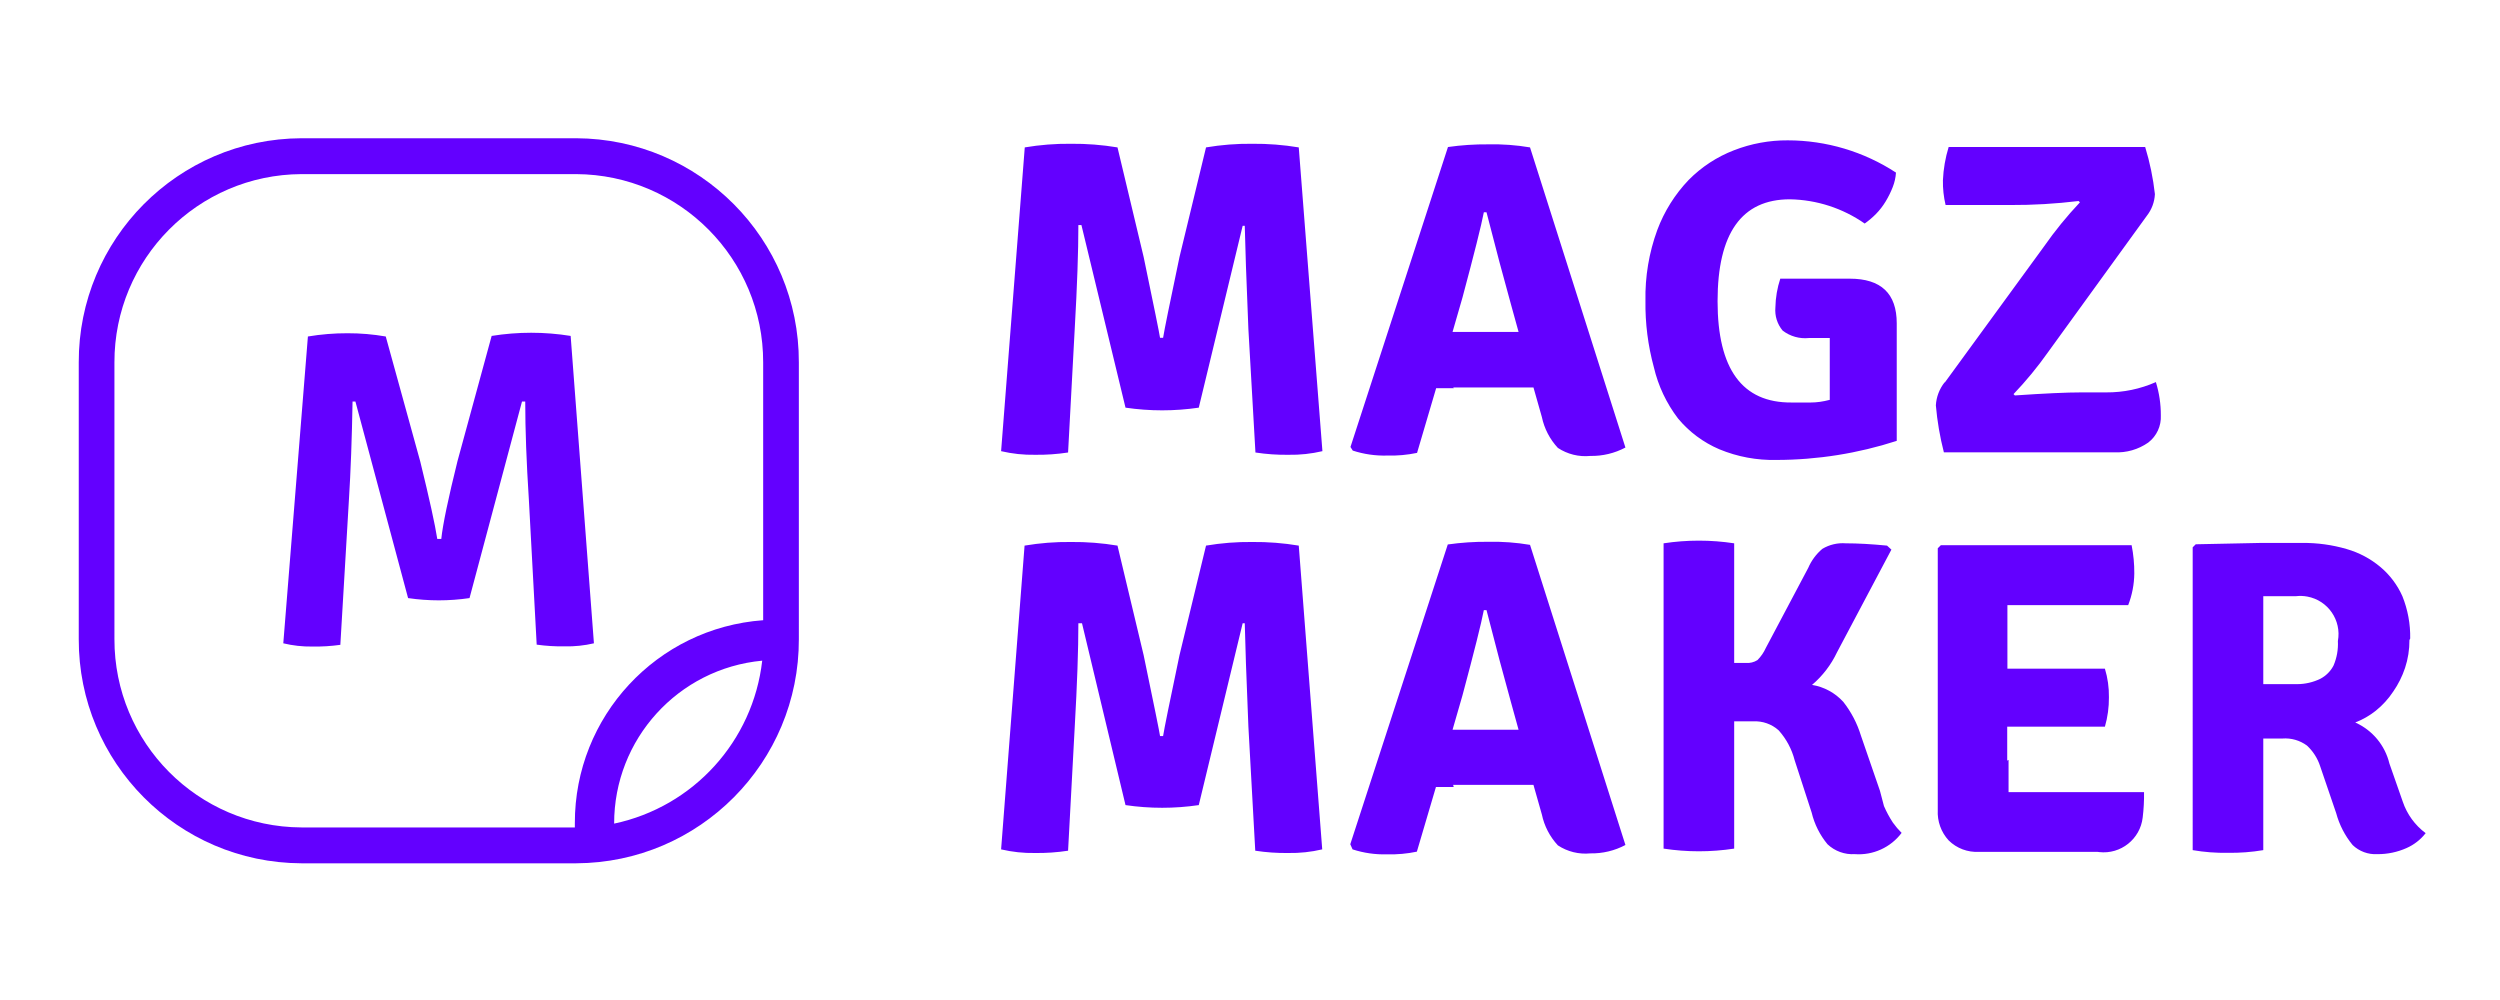 <?xml version="1.0" encoding="utf-8"?>
<!-- Generator: Adobe Illustrator 13.0.0, SVG Export Plug-In . SVG Version: 6.00 Build 14948)  -->
<!DOCTYPE svg PUBLIC "-//W3C//DTD SVG 1.1//EN" "http://www.w3.org/Graphics/SVG/1.1/DTD/svg11.dtd">
<svg version="1.1" id="Layer_1" xmlns="http://www.w3.org/2000/svg" xmlns:xlink="http://www.w3.org/1999/xlink" x="0px" y="0px"
	 width="1000px" height="400px" viewBox="0 0 1000 400" enable-background="new 0 0 1000 400" xml:space="preserve">
<path fill="#6300FF" d="M400.441,180.465l9.464-121.505c6.101-1.031,12.282-1.516,18.47-1.45c6.238-0.06,12.469,0.426,18.623,1.45
	l10.457,43.809c4.121,19.793,6.309,30.58,6.563,32.361h1.221c0.458-2.951,2.646-13.738,6.564-32.361l10.609-43.809
	c6.102-1.031,12.283-1.515,18.469-1.45c6.238-0.059,12.47,0.427,18.624,1.45l9.464,121.505c-4.45,1.049-9.016,1.536-13.586,1.451
	c-4.419,0.062-8.835-0.244-13.205-0.917l-2.822-49.38c-0.815-19.792-1.298-33.556-1.45-41.29h-0.84l-17.555,72.734
	c-9.716,1.43-19.59,1.43-29.307,0l-17.631-73.04h-1.222c0,10.583-0.483,24.346-1.449,41.289l-2.671,49.686
	c-4.369,0.671-8.785,0.978-13.204,0.917C409.456,182,404.892,181.514,400.441,180.465 M581.021,132.764h26.407l-3.054-11.066
	c-2.849-10.176-6.104-22.438-9.769-36.788h-1.068c-0.967,5.088-3.816,16.46-8.548,34.116L581.021,132.764z M581.554,155.279h-7.098
	l-7.632,25.873c-3.914,0.821-7.909,1.179-11.906,1.069c-4.686,0.139-9.359-0.532-13.813-1.984l-0.917-1.45l39-119.979
	c5.333-0.761,10.717-1.119,16.104-1.068c5.598-0.125,11.195,0.284,16.715,1.221l38.161,120.055
	c-4.32,2.295-9.153,3.451-14.044,3.359c-4.563,0.45-9.144-0.682-12.974-3.207c-3.222-3.461-5.438-7.736-6.411-12.363l-3.358-11.831
	h-32.133L581.554,155.279z M712.064,111.47h27.858c12.518,0,18.774,5.953,18.774,17.859v47.015
	c-15.532,5.032-31.755,7.606-48.082,7.632c-7.848,0.19-15.647-1.265-22.896-4.274c-6.394-2.728-12.046-6.939-16.487-12.288
	c-4.65-6.078-7.956-13.077-9.69-20.531c-2.358-8.652-3.488-17.593-3.359-26.559c-0.191-9.651,1.412-19.252,4.732-28.316
	c2.789-7.478,7.074-14.308,12.594-20.073c5.124-5.178,11.289-9.209,18.087-11.83c6.86-2.668,14.163-4.014,21.522-3.968
	c15.371,0.01,30.407,4.491,43.275,12.898c-0.124,1.99-0.563,3.948-1.297,5.801c-0.775,1.986-1.72,3.901-2.824,5.724
	c-1.098,1.825-2.403,3.515-3.893,5.037c-1.386,1.402-2.893,2.679-4.503,3.817c-8.787-6.135-19.204-9.509-29.919-9.693
	c-19.284,0-28.926,13.585-28.926,40.756c0,27.17,9.871,40.679,29.612,40.526h7.634c2.391,0,4.935-0.356,7.632-1.069v-24.728h-8.32
	c-3.762,0.397-7.533-0.669-10.53-2.977c-2.153-2.573-3.195-5.894-2.901-9.235c0.073-3.945,0.742-7.856,1.985-11.601
	 M777.932,152.989l39.687-54.418c4.346-6.22,9.142-12.112,14.35-17.63l-0.534-0.535c-9.116,1.111-18.293,1.647-27.477,1.603h-25.721
	c-0.772-3.249-1.131-6.583-1.068-9.922c0.199-4.505,0.969-8.968,2.29-13.28h78.612c1.877,6.15,3.179,12.46,3.892,18.852
	c-0.156,3.136-1.275,6.148-3.205,8.624l-39.535,54.571c-4.183,5.931-8.801,11.543-13.813,16.791l0.533,0.534
	c11.855-0.814,20.733-1.221,26.637-1.221h9.922c6.831,0.049,13.597-1.355,19.844-4.122c1.333,4.3,2.002,8.778,1.984,13.28
	c0.223,4.246-1.663,8.329-5.038,10.914c-3.969,2.774-8.749,4.144-13.585,3.893H777.55c-1.585-6.16-2.656-12.439-3.206-18.776
	c0.189-3.366,1.416-6.592,3.512-9.234"/>
<g>
	<path fill="#6300FF" d="M245.66,329.446c-0.069-33.768,25.606-62.023,59.226-65.18C301.223,296.473,277.369,322.724,245.66,329.446
		z M120.568,330.973c-41.43-0.211-74.88-33.899-74.796-75.329V144.975c-0.084-41.43,33.366-75.119,74.796-75.33h109.904
		c41.429,0.211,74.88,33.9,74.796,75.33v103.112c-42.51,3.084-75.402,38.509-75.33,81.131v1.755H120.568z M230.472,55.297H120.568
		c-49.342,0.21-89.195,40.336-89.068,89.678v110.668c-0.127,49.341,39.726,89.467,89.068,89.678h109.904
		c49.341-0.211,89.194-40.337,89.067-89.678V144.975C319.666,95.633,279.813,55.507,230.472,55.297z"/>
</g>
<path fill="#6300FF" d="M400.441,339.749l9.387-121.505c6.127-1.038,12.333-1.522,18.547-1.449
	c6.238-0.062,12.469,0.424,18.623,1.449l10.457,43.81c4.121,19.793,6.309,30.579,6.563,32.361h1.221
	c0.458-2.953,2.646-13.74,6.564-32.361l10.609-43.81c6.102-1.032,12.283-1.518,18.469-1.449c6.238-0.062,12.47,0.424,18.624,1.449
	l9.387,121.505c-4.45,1.05-9.014,1.536-13.585,1.451c-4.42,0.062-8.836-0.245-13.203-0.916l-2.748-49.687
	c-0.815-19.793-1.298-33.556-1.45-41.29h-0.84l-17.555,72.735c-9.716,1.431-19.59,1.431-29.307,0l-17.402-72.735h-1.451
	c0,10.584-0.483,24.347-1.449,41.29l-2.671,49.687c-4.369,0.67-8.784,0.977-13.204,0.916
	C409.456,341.284,404.892,340.798,400.441,339.749 M581.021,291.896h26.407l-3.054-11.066c-2.849-10.177-6.104-22.438-9.769-36.787
	h-1.068c-0.967,5.089-3.816,16.46-8.548,34.115L581.021,291.896z M581.478,314.792h-7.098l-7.633,25.872
	c-3.912,0.822-7.909,1.181-11.906,1.07c-4.684,0.139-9.358-0.531-13.813-1.985l-0.916-2.06l39-119.904
	c5.359-0.764,10.77-1.122,16.181-1.067c5.598-0.124,11.195,0.284,16.715,1.222l38.161,120.056c-4.32,2.295-9.153,3.45-14.044,3.357
	c-4.563,0.45-9.144-0.682-12.974-3.206c-3.222-3.462-5.438-7.736-6.411-12.364l-3.358-11.829h-32.133L581.478,314.792z
	 M760.682,333.11c-4.386,5.869-11.467,9.093-18.774,8.548c-4.03,0.245-7.983-1.192-10.914-3.969
	c-3.053-3.684-5.219-8.019-6.335-12.67l-6.793-20.912c-1.143-4.451-3.343-8.562-6.411-11.982c-2.777-2.489-6.425-3.78-10.15-3.588
	h-7.632v50.906c-9.359,1.432-18.881,1.432-28.24,0V217.328c9.359-1.429,18.881-1.429,28.24,0v47.854h4.656
	c1.634,0.128,3.267-0.273,4.653-1.144c1.405-1.414,2.543-3.069,3.359-4.885l16.942-31.981c1.268-2.945,3.2-5.559,5.649-7.63
	c2.824-1.695,6.104-2.468,9.387-2.215c4.732,0,10.228,0.306,16.487,0.916l1.754,1.603l-21.751,41.062
	c-2.369,5.01-5.778,9.46-9.998,13.052c4.818,0.785,9.231,3.179,12.517,6.793c3.145,4.009,5.525,8.563,7.021,13.433l7.632,22.133
	l1.604,6.105c1.002,2.313,2.202,4.534,3.585,6.64c1.05,1.474,2.224,2.852,3.511,4.123 M803.424,303.954v12.899h54.188
	c0.057,3.393-0.123,6.783-0.534,10.149c-0.988,8.627-8.783,14.819-17.408,13.832c-0.229-0.025-0.456-0.057-0.681-0.093h-47.396
	c-4.512,0.261-8.921-1.403-12.135-4.579c-3.021-3.297-4.591-7.671-4.351-12.137V219.313l1.221-1.222h76.323
	c0.738,3.719,1.097,7.505,1.068,11.296c-0.048,4.335-0.875,8.627-2.442,12.67h-48.312v25.416h38.999
	c1.125,3.709,1.665,7.571,1.604,11.447c0.035,3.975-0.505,7.934-1.604,11.753h-39.077v13.586L803.424,303.954z"/>
<g>
	<path fill="#6300FF" d="M905.313,238.47v35.185h13.662c3.173-0.022,6.302-0.752,9.159-2.137c2.251-1.176,4.09-3.015,5.266-5.267
		c1.337-3.102,1.938-6.472,1.755-9.845c1.529-8.291-3.954-16.252-12.244-17.778c-1.475-0.271-2.98-0.324-4.47-0.158h-13.433
		 M963.775,256.023c0.025,3.786-0.567,7.55-1.754,11.145c-1.119,3.362-2.713,6.55-4.733,9.464c-1.907,2.886-4.251,5.46-6.945,7.632
		c-2.491,1.988-5.271,3.583-8.242,4.731c6.852,3.056,11.897,9.118,13.662,16.409l5.343,15.265c1.699,5.031,4.895,9.425,9.157,12.594
		c-2.015,2.58-4.637,4.626-7.632,5.953c-3.674,1.641-7.655,2.474-11.677,2.442c-3.674,0.214-7.27-1.113-9.922-3.663
		c-3.067-3.736-5.304-8.081-6.564-12.746l-6.411-18.776c-1.025-3.151-2.838-5.988-5.267-8.243c-2.836-2.094-6.331-3.097-9.844-2.824
		h-7.634v44.649c-4.689,0.787-9.441,1.145-14.196,1.068c-4.704,0.084-9.404-0.274-14.042-1.068V218.932l1.221-1.22l26.025-0.537
		h16.563c6.016-0.064,12.007,0.759,17.783,2.444c4.989,1.432,9.618,3.902,13.584,7.25c3.737,3.163,6.711,7.128,8.701,11.601
		c2.169,5.382,3.233,11.144,3.129,16.943"/>
</g>
<path fill="#6300FF" d="M228.259,134.367c-10.466-1.688-21.133-1.688-31.598,0L183,184.434c-3.715,14.959-5.877,25.339-6.488,31.139
	h-1.603c-0.865-5.647-3.129-15.951-6.792-30.91l-13.814-50.067c-5.041-0.875-10.148-1.309-15.265-1.298
	c-5.319-0.015-10.629,0.419-15.875,1.298l-9.846,122.727c3.797,0.918,7.695,1.353,11.602,1.296
	c3.751,0.063,7.503-0.166,11.219-0.685l3.435-58.083c0.712-11.347,1.195-24.423,1.45-39.23h1.145l21.064,78.612
	c8.147,1.205,16.429,1.205,24.576,0l20.989-78.612h1.298c0,11.194,0.483,24.271,1.45,39.23l3.129,58.004
	c3.715,0.521,7.467,0.75,11.219,0.688c3.929,0.089,7.853-0.322,11.677-1.22L228.259,134.367z"/>
</svg>
